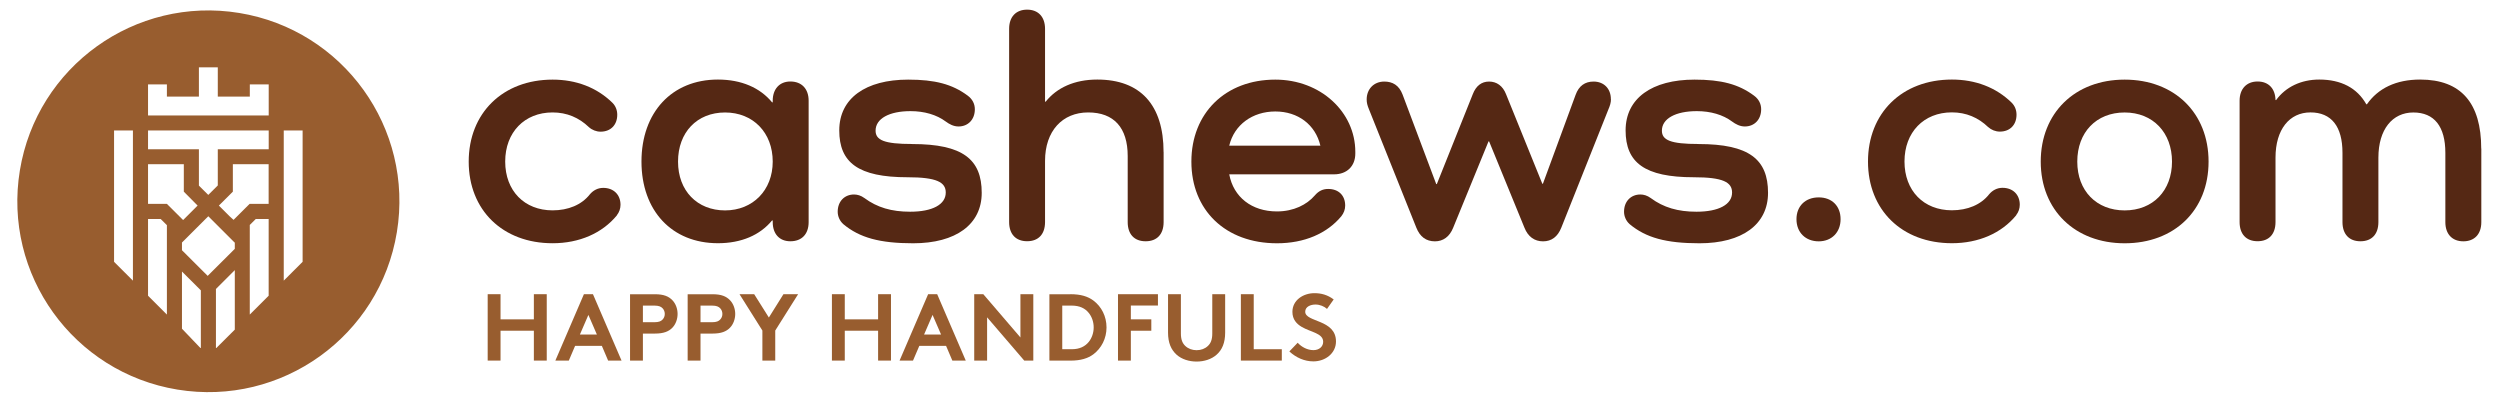 <svg xmlns="http://www.w3.org/2000/svg" fill="none" viewBox="0 0 112 18" height="18" width="112">
<path fill="#985D2F" d="M0.89 7.635C1.654 2.975 6.055 -0.183 10.72 0.581C15.384 1.345 18.545 5.741 17.78 10.4C17.016 15.06 12.615 18.218 7.95 17.454C3.286 16.69 0.125 12.294 0.89 7.635ZM8.152 14.726L8.977 15.589H8.998V13.008L8.152 12.164V14.726ZM9.674 12.946V15.589H9.694L10.519 14.767V12.102L9.674 12.946ZM6.632 13.248L7.477 14.093V10.087L7.199 9.811H6.632V13.248ZM11.19 10.078V14.093L12.036 13.248V9.811H11.459L11.19 10.078ZM5.11 11.729L5.955 12.573V5.844H5.11V11.729ZM12.712 12.573L13.557 11.729V5.844H12.712V12.573ZM8.206 10.812L8.152 10.865V11.21L9.304 12.359L10.519 11.148V10.872L10.456 10.812L9.332 9.688L8.206 10.812ZM6.632 9.134H7.477L8.204 9.858L8.853 9.21L8.235 8.586V7.357H6.632V9.134ZM10.432 8.586L9.806 9.21L10.294 9.697L10.463 9.85L11.182 9.134H12.035V7.357H10.432V8.586ZM6.632 6.687H8.911V8.316L9.331 8.732L9.757 8.308V6.687H12.038V5.844H6.632V6.687ZM8.911 4.329H7.477V3.78H6.632V5.173H12.038V3.78H11.192V4.329H9.757V3.017H8.911V4.329Z"></path>
<g clip-path="url(#clip0_395_11383)">
<path fill="#985D2F" d="M23.917 14.816H22.424V16.154H21.848V13.18H22.424V14.307H23.917V13.18H24.494V16.154H23.917V14.816Z"></path>
<path fill="#985D2F" d="M24.88 16.154L26.159 13.181H26.565L27.845 16.154H27.244L26.963 15.495H25.764L25.483 16.154H24.882H24.88ZM25.98 14.986H26.74L26.36 14.108L25.98 14.986Z"></path>
<path fill="#985D2F" d="M28.802 14.944V16.155H28.226V13.182H29.348C29.732 13.182 29.957 13.276 30.123 13.45C30.271 13.602 30.356 13.832 30.356 14.065C30.356 14.298 30.271 14.528 30.123 14.681C29.961 14.85 29.73 14.944 29.348 14.944H28.802ZM29.322 14.435C29.518 14.435 29.616 14.389 29.684 14.315C29.747 14.248 29.782 14.163 29.782 14.065C29.782 13.967 29.747 13.878 29.684 13.811C29.616 13.739 29.518 13.691 29.322 13.691H28.802V14.435H29.322Z"></path>
<path fill="#985D2F" d="M31.383 14.944V16.155H30.807V13.182H31.929C32.313 13.182 32.538 13.276 32.704 13.45C32.852 13.602 32.938 13.832 32.938 14.065C32.938 14.298 32.852 14.528 32.704 14.681C32.542 14.85 32.311 14.944 31.929 14.944H31.383ZM31.903 14.435C32.099 14.435 32.197 14.389 32.265 14.315C32.328 14.248 32.363 14.163 32.363 14.065C32.363 13.967 32.328 13.878 32.265 13.811C32.197 13.739 32.099 13.691 31.903 13.691H31.383V14.435H31.903Z"></path>
<path fill="#985D2F" d="M34.731 14.808V16.154H34.155V14.808L33.131 13.181H33.788L34.445 14.225L35.098 13.181H35.755L34.731 14.808Z"></path>
<path fill="#985D2F" d="M39.339 14.816H37.846V16.154H37.27V13.18H37.846V14.307H39.339V13.18H39.916V16.154H39.339V14.816Z"></path>
<path fill="#985D2F" d="M40.301 16.154L41.58 13.181H41.986L43.266 16.154H42.665L42.384 15.495H41.185L40.903 16.154H40.303H40.301ZM41.399 14.986H42.159L41.779 14.108L41.399 14.986Z"></path>
<path fill="#985D2F" d="M43.645 13.18H44.052L45.715 15.118V13.18H46.292V16.154H45.886L44.222 14.216V16.154H43.645V13.18Z"></path>
<path fill="#985D2F" d="M47.952 13.18C48.425 13.18 48.735 13.282 48.98 13.461C49.347 13.733 49.572 14.174 49.572 14.668C49.572 15.162 49.344 15.603 48.98 15.875C48.737 16.053 48.425 16.156 47.952 16.156H47.013V13.182H47.952V13.18ZM48.779 14.022C48.613 13.813 48.368 13.691 48.015 13.691H47.589V15.645H48.015C48.368 15.645 48.611 15.521 48.779 15.314C48.914 15.144 48.997 14.914 48.997 14.668C48.997 14.422 48.916 14.192 48.779 14.022Z"></path>
<path fill="#985D2F" d="M50.662 13.691V14.307H51.579V14.816H50.662V16.154H50.086V13.18H51.876V13.689H50.66L50.662 13.691Z"></path>
<path fill="#985D2F" d="M52.712 15.891C52.466 15.669 52.328 15.356 52.328 14.902V13.181H52.904V14.945C52.904 15.217 52.977 15.382 53.101 15.498C53.23 15.621 53.409 15.689 53.608 15.689C53.806 15.689 53.987 15.621 54.114 15.498C54.239 15.382 54.31 15.217 54.31 14.945V13.181H54.887V14.902C54.887 15.356 54.752 15.672 54.503 15.891C54.273 16.096 53.944 16.198 53.608 16.198C53.271 16.198 52.942 16.096 52.712 15.891Z"></path>
<path fill="#985D2F" d="M55.591 13.18H56.167V15.645H57.425V16.154H55.591V13.18Z"></path>
<path fill="#985D2F" d="M58.14 15.359C58.311 15.546 58.571 15.686 58.843 15.686C59.099 15.686 59.278 15.529 59.278 15.312C59.278 14.929 58.723 14.883 58.322 14.648C58.088 14.513 57.9 14.309 57.9 13.972C57.9 13.441 58.392 13.134 58.885 13.134C59.188 13.134 59.47 13.206 59.749 13.415L59.45 13.839C59.33 13.728 59.132 13.643 58.935 13.643C58.717 13.643 58.474 13.737 58.474 13.965C58.474 14.446 59.852 14.296 59.852 15.298C59.852 15.825 59.378 16.19 58.841 16.19C58.44 16.19 58.068 16.025 57.763 15.744L58.138 15.353L58.14 15.359Z"></path>
<path fill="#552814" d="M27.64 9.644C26.98 10.447 25.956 10.897 24.758 10.897C22.52 10.899 20.998 9.411 20.998 7.241C20.998 5.07 22.52 3.567 24.758 3.567C25.81 3.567 26.733 3.917 27.434 4.602C27.581 4.748 27.653 4.937 27.653 5.142C27.653 5.594 27.36 5.899 26.906 5.899C26.716 5.899 26.526 5.825 26.38 5.694C25.941 5.272 25.399 5.037 24.755 5.037C23.498 5.037 22.633 5.927 22.633 7.238C22.633 8.55 23.496 9.424 24.755 9.424C25.458 9.424 26.057 9.176 26.423 8.709C26.57 8.535 26.775 8.417 27.024 8.417C27.491 8.417 27.799 8.724 27.799 9.174C27.799 9.348 27.74 9.509 27.637 9.64L27.64 9.644Z"></path>
<path fill="#552814" d="M36.227 4.512V9.95C36.227 10.489 35.919 10.809 35.408 10.809C34.926 10.809 34.618 10.487 34.618 9.95V9.876H34.589C34.048 10.533 33.214 10.896 32.162 10.896C30.099 10.896 28.738 9.439 28.738 7.238C28.738 5.036 30.099 3.564 32.162 3.564C33.214 3.564 34.048 3.929 34.589 4.584H34.618V4.51C34.618 3.986 34.926 3.651 35.408 3.651C35.921 3.651 36.227 3.986 36.227 4.51V4.512ZM34.618 7.24C34.618 5.943 33.74 5.039 32.483 5.039C31.225 5.039 30.376 5.928 30.376 7.24C30.376 8.551 31.238 9.426 32.483 9.426C33.727 9.426 34.618 8.521 34.618 7.24Z"></path>
<path fill="#552814" d="M40.865 6.453C43.134 6.453 43.981 7.138 43.981 8.639C43.981 10.053 42.826 10.899 40.909 10.899C39.416 10.899 38.51 10.651 37.778 10.04C37.617 9.894 37.529 9.69 37.529 9.485C37.529 9.02 37.837 8.713 38.261 8.713C38.407 8.713 38.569 8.757 38.728 8.874C39.298 9.296 39.942 9.485 40.776 9.485C41.771 9.485 42.37 9.163 42.37 8.626C42.37 8.161 41.959 7.941 40.658 7.941C38.448 7.941 37.599 7.284 37.599 5.842C37.599 4.4 38.785 3.567 40.686 3.567C41.887 3.567 42.662 3.771 43.35 4.282C43.57 4.443 43.673 4.661 43.673 4.894C43.673 5.361 43.365 5.666 42.942 5.666C42.721 5.666 42.531 5.564 42.372 5.446C41.961 5.139 41.407 4.979 40.791 4.979C39.839 4.979 39.226 5.313 39.226 5.853C39.226 6.275 39.606 6.451 40.865 6.451V6.453Z"></path>
<path fill="#552814" d="M52.13 6.816V9.95C52.13 10.489 51.837 10.809 51.324 10.809C50.811 10.809 50.521 10.487 50.521 9.95V6.99C50.521 5.722 49.905 5.037 48.75 5.037C47.595 5.037 46.818 5.868 46.818 7.207V9.948C46.818 10.487 46.526 10.807 46.015 10.807C45.504 10.807 45.209 10.485 45.209 9.948V1.291C45.209 0.752 45.517 0.432 46.015 0.432C46.512 0.432 46.818 0.754 46.818 1.291V4.556H46.846C47.344 3.93 48.135 3.564 49.158 3.564C51.091 3.564 52.128 4.702 52.128 6.814L52.13 6.816Z"></path>
<path fill="#552814" d="M57.208 10.899C54.896 10.899 53.374 9.411 53.374 7.241C53.374 5.07 54.896 3.567 57.134 3.567C59.168 3.567 60.718 5.024 60.718 6.803V6.877C60.718 7.445 60.339 7.81 59.767 7.81H55.07C55.26 8.831 56.079 9.472 57.206 9.472C57.965 9.472 58.55 9.165 58.902 8.757C59.077 8.552 59.269 8.465 59.502 8.465C59.97 8.465 60.264 8.757 60.264 9.209C60.264 9.383 60.205 9.544 60.09 9.69C59.446 10.462 58.437 10.899 57.208 10.899ZM55.07 6.525H59.153C58.933 5.592 58.157 4.994 57.134 4.994C56.11 4.994 55.291 5.592 55.07 6.525Z"></path>
<path fill="#552814" d="M72.171 4.441C72.171 4.602 72.128 4.733 72.053 4.909L69.947 10.198C69.785 10.607 69.508 10.812 69.128 10.812C68.748 10.812 68.455 10.607 68.294 10.198L66.713 6.336H66.685L65.104 10.198C64.942 10.607 64.65 10.812 64.285 10.812C63.89 10.812 63.613 10.607 63.451 10.198L61.329 4.894C61.257 4.72 61.227 4.602 61.227 4.456C61.227 3.989 61.55 3.654 62.017 3.654C62.384 3.654 62.676 3.815 62.836 4.237L64.342 8.245H64.371L65.98 4.221C66.126 3.843 66.375 3.654 66.711 3.654C67.047 3.654 67.324 3.843 67.471 4.221L69.095 8.23H69.123L70.586 4.252C70.733 3.843 71.01 3.654 71.392 3.654C71.859 3.654 72.167 3.976 72.167 4.441H72.171Z"></path>
<path fill="#552814" d="M76.093 6.453C78.361 6.453 79.208 7.138 79.208 8.639C79.208 10.053 78.053 10.899 76.136 10.899C74.643 10.899 73.737 10.651 73.006 10.04C72.844 9.894 72.757 9.69 72.757 9.485C72.757 9.02 73.065 8.713 73.488 8.713C73.635 8.713 73.796 8.757 73.955 8.874C74.525 9.296 75.169 9.485 76.003 9.485C76.999 9.485 77.597 9.163 77.597 8.626C77.597 8.161 77.187 7.941 75.885 7.941C73.676 7.941 72.827 7.284 72.827 5.842C72.827 4.4 74.012 3.567 75.914 3.567C77.115 3.567 77.89 3.771 78.577 4.282C78.798 4.443 78.9 4.661 78.9 4.894C78.9 5.361 78.593 5.666 78.169 5.666C77.949 5.666 77.759 5.564 77.599 5.446C77.189 5.139 76.634 4.979 76.019 4.979C75.067 4.979 74.453 5.313 74.453 5.853C74.453 6.275 74.833 6.451 76.093 6.451V6.453Z"></path>
<path fill="#552814" d="M80.482 9.82C80.482 9.237 80.878 8.843 81.478 8.843C82.078 8.843 82.458 9.237 82.458 9.82C82.458 10.403 82.063 10.812 81.478 10.812C80.893 10.812 80.482 10.418 80.482 9.82Z"></path>
<path fill="#552814" d="M90.327 9.643C89.668 10.446 88.644 10.896 87.445 10.896C85.207 10.896 83.686 9.408 83.686 7.238C83.686 5.067 85.207 3.564 87.445 3.564C88.498 3.564 89.421 3.914 90.122 4.599C90.268 4.745 90.34 4.934 90.34 5.139C90.34 5.591 90.048 5.896 89.593 5.896C89.403 5.896 89.214 5.822 89.067 5.691C88.628 5.269 88.087 5.034 87.443 5.034C86.185 5.034 85.321 5.924 85.321 7.235C85.321 8.547 86.183 9.421 87.443 9.421C88.146 9.421 88.744 9.173 89.111 8.706C89.257 8.532 89.463 8.414 89.711 8.414C90.179 8.414 90.486 8.721 90.486 9.171C90.486 9.345 90.427 9.506 90.325 9.637L90.327 9.643Z"></path>
<path fill="#552814" d="M95.184 3.567C97.409 3.567 98.944 5.055 98.944 7.241C98.944 9.426 97.407 10.899 95.184 10.899C92.962 10.899 91.425 9.411 91.425 7.241C91.425 5.07 92.947 3.567 95.184 3.567ZM95.184 9.426C96.457 9.426 97.306 8.537 97.306 7.241C97.306 5.944 96.457 5.039 95.184 5.039C93.912 5.039 93.062 5.929 93.062 7.241C93.062 8.552 93.925 9.426 95.184 9.426Z"></path>
<path fill="#552814" d="M111.163 6.657V9.952C111.163 10.492 110.855 10.811 110.357 10.811C109.86 10.811 109.552 10.489 109.552 9.952V6.846C109.552 5.665 109.054 5.039 108.117 5.039C107.181 5.039 106.552 5.796 106.552 7.064V9.95C106.552 10.489 106.259 10.809 105.748 10.809C105.238 10.809 104.943 10.487 104.943 9.95V6.844C104.943 5.663 104.445 5.036 103.508 5.036C102.572 5.036 101.943 5.793 101.943 7.061V9.948C101.943 10.487 101.65 10.807 101.14 10.807C100.629 10.807 100.334 10.485 100.334 9.948V4.51C100.334 3.986 100.642 3.651 101.14 3.651C101.637 3.651 101.93 3.973 101.943 4.482H101.971C102.395 3.899 103.083 3.564 103.904 3.564C104.884 3.564 105.6 3.942 106.01 4.671H106.039C106.537 3.958 107.34 3.564 108.423 3.564C110.266 3.564 111.159 4.628 111.159 6.655L111.163 6.657Z"></path>
</g>
<defs>
<clipPath id="clip0_395_11383">
<rect transform="translate(20.998 0.432)" fill="white" height="15.765" width="90.164"></rect>
</clipPath>
</defs>
</svg>
